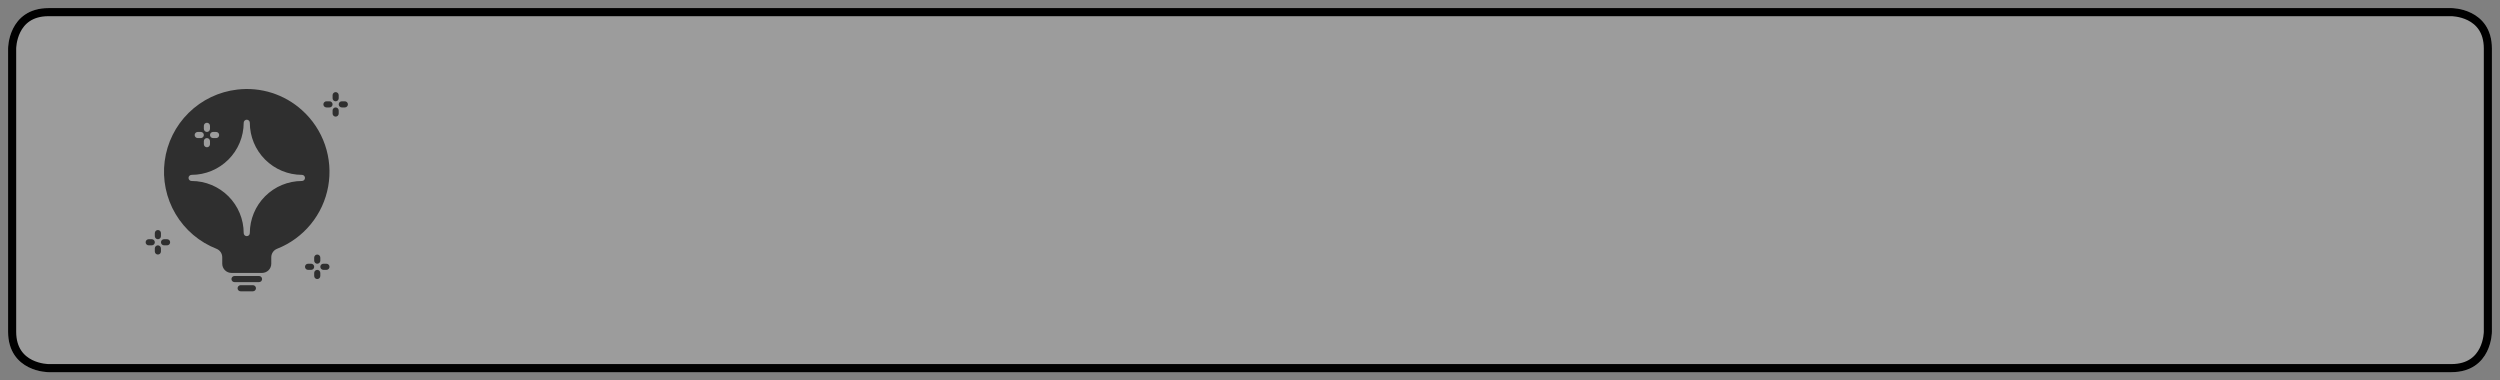 <?xml version="1.0" encoding="UTF-8"?> <svg xmlns="http://www.w3.org/2000/svg" viewBox="5769.037 4964.481 309 47"><rect x="5769.037" y="4964.481" width="309" height="47" fill="#808080" stroke="none"/><path fill="white" fill-opacity="0.22" stroke="" stroke-opacity="1" stroke-width="1" fill-rule="evenodd" id="tSvg1a4c665372" d="M 5775.037 4965.481 C 6072.037 4965.481 6072.037 4965.481 6072.037 4965.481 C 6072.037 4965.481 6077.037 4965.481 6077.037 4970.481 C 6077.037 5005.481 6077.037 5005.481 6077.037 5005.481 C 6077.037 5005.481 6077.037 5010.481 6072.037 5010.481 C 5775.037 5010.481 5775.037 5010.481 5775.037 5010.481 C 5775.037 5010.481 5770.037 5010.481 5770.037 5005.481 C 5770.037 4970.481 5770.037 4970.481 5770.037 4970.481C 5770.037 4970.481 5770.037 4965.481 5775.037 4965.481 Z"></path><path fill="transparent" fill-opacity="1" stroke="url(#tSvgGradient5ee96c8bf4)" stroke-opacity="1" stroke-width="1" fill-rule="evenodd" id="tSvg496798e4fc" d="M 5775.037 4965.981 C 6072.037 4965.981 6072.037 4965.981 6072.037 4965.981 C 6072.037 4965.981 6076.537 4965.981 6076.537 4970.481 C 6076.537 5005.481 6076.537 5005.481 6076.537 5005.481 C 6076.537 5005.481 6076.537 5009.981 6072.037 5009.981 C 5775.037 5009.981 5775.037 5009.981 5775.037 5009.981 C 5775.037 5009.981 5770.537 5009.981 5770.537 5005.481 C 5770.537 4970.481 5770.537 4970.481 5770.537 4970.481C 5770.537 4970.481 5770.537 4965.981 5775.037 4965.981 Z"></path><path fill="#2F2F2F" fill-opacity="1" stroke="" stroke-opacity="1" stroke-width="1" fill-rule="evenodd" id="tSvg14bedc0dcd6" d="M 5806.358 4978.093 C 5805.284 4977.125 5804.016 4976.398 5802.639 4975.959 C 5801.261 4975.521 5799.805 4975.382 5798.37 4975.551 C 5796.1 4975.812 5793.983 4976.824 5792.356 4978.427 C 5790.729 4980.03 5789.685 4982.132 5789.392 4984.398 C 5789.098 4986.663 5789.571 4988.961 5790.735 4990.926 C 5791.9 4992.892 5793.689 4994.411 5795.817 4995.241 C 5796.023 4995.326 5796.199 4995.472 5796.322 4995.658 C 5796.444 4995.844 5796.509 4996.063 5796.506 4996.286 C 5796.506 4997.078 5796.506 4997.078 5796.506 4997.078 C 5796.507 4997.379 5796.627 4997.668 5796.84 4997.881 C 5797.053 4998.093 5797.341 4998.213 5797.642 4998.214 C 5801.43 4998.214 5801.43 4998.214 5801.43 4998.214 C 5801.731 4998.213 5802.02 4998.093 5802.233 4997.881 C 5802.446 4997.668 5802.566 4997.379 5802.567 4997.078 C 5802.567 4996.286 5802.567 4996.286 5802.567 4996.286 C 5802.565 4996.061 5802.631 4995.841 5802.756 4995.654 C 5802.881 4995.467 5803.059 4995.321 5803.267 4995.237 C 5804.893 4994.6 5806.329 4993.557 5807.438 4992.207 C 5808.547 4990.858 5809.291 4989.247 5809.601 4987.528 C 5809.911 4985.81 5809.776 4984.04 5809.208 4982.389 C 5808.641 4980.737 5807.659 4979.258 5806.358 4978.093Z M 5806.355 4986.851 C 5804.647 4986.853 5803.011 4987.532 5801.804 4988.739 C 5800.597 4989.947 5799.918 4991.583 5799.915 4993.29 C 5799.915 4993.391 5799.875 4993.487 5799.804 4993.558 C 5799.733 4993.629 5799.637 4993.669 5799.536 4993.669 C 5799.436 4993.669 5799.34 4993.629 5799.269 4993.558 C 5799.198 4993.487 5799.158 4993.391 5799.158 4993.29 C 5799.155 4991.583 5798.476 4989.947 5797.269 4988.739 C 5796.062 4987.532 5794.425 4986.853 5792.718 4986.851 C 5792.618 4986.851 5792.521 4986.811 5792.45 4986.74 C 5792.379 4986.669 5792.339 4986.572 5792.339 4986.472 C 5792.339 4986.371 5792.379 4986.275 5792.45 4986.204 C 5792.521 4986.133 5792.618 4986.093 5792.718 4986.093 C 5794.425 4986.091 5796.062 4985.411 5797.269 4984.204 C 5798.476 4982.997 5799.155 4981.361 5799.158 4979.654 C 5799.158 4979.553 5799.198 4979.457 5799.269 4979.386 C 5799.34 4979.315 5799.436 4979.275 5799.536 4979.275 C 5799.637 4979.275 5799.733 4979.315 5799.804 4979.386 C 5799.875 4979.457 5799.915 4979.553 5799.915 4979.654 C 5799.918 4981.361 5800.597 4982.997 5801.804 4984.204 C 5803.011 4985.411 5804.647 4986.091 5806.355 4986.093 C 5806.455 4986.093 5806.551 4986.133 5806.622 4986.204 C 5806.693 4986.275 5806.733 4986.371 5806.733 4986.472 C 5806.733 4986.572 5806.693 4986.669 5806.622 4986.74 C 5806.551 4986.811 5806.455 4986.851 5806.355 4986.851Z M 5794.612 4980.79 C 5794.512 4980.79 5794.416 4980.75 5794.345 4980.679 C 5794.274 4980.608 5794.234 4980.512 5794.233 4980.411 C 5794.233 4980.033 5794.233 4980.033 5794.233 4980.033 C 5794.233 4979.932 5794.273 4979.836 5794.344 4979.765 C 5794.415 4979.694 5794.512 4979.654 5794.612 4979.654 C 5794.713 4979.654 5794.809 4979.694 5794.88 4979.765 C 5794.951 4979.836 5794.991 4979.932 5794.991 4980.033 C 5794.991 4980.411 5794.991 4980.411 5794.991 4980.411 C 5794.991 4980.512 5794.951 4980.608 5794.88 4980.679 C 5794.809 4980.75 5794.713 4980.79 5794.612 4980.79Z M 5794.991 4981.926 C 5794.991 4982.305 5794.991 4982.305 5794.991 4982.305 C 5794.991 4982.406 5794.951 4982.502 5794.88 4982.573 C 5794.809 4982.644 5794.713 4982.684 5794.612 4982.684 C 5794.512 4982.684 5794.415 4982.644 5794.344 4982.573 C 5794.273 4982.502 5794.233 4982.406 5794.233 4982.305 C 5794.233 4981.926 5794.233 4981.926 5794.233 4981.926 C 5794.233 4981.826 5794.273 4981.73 5794.344 4981.659 C 5794.415 4981.588 5794.512 4981.548 5794.612 4981.548 C 5794.713 4981.548 5794.809 4981.588 5794.88 4981.659 C 5794.951 4981.73 5794.991 4981.826 5794.991 4981.926Z M 5795.37 4980.79 C 5795.749 4980.79 5795.749 4980.79 5795.749 4980.79 C 5795.849 4980.79 5795.945 4980.83 5796.016 4980.901 C 5796.087 4980.972 5796.127 4981.068 5796.127 4981.169 C 5796.127 4981.269 5796.087 4981.366 5796.016 4981.437 C 5795.945 4981.508 5795.849 4981.548 5795.749 4981.548 C 5795.37 4981.548 5795.37 4981.548 5795.37 4981.548 C 5795.269 4981.548 5795.173 4981.508 5795.102 4981.437 C 5795.031 4981.366 5794.991 4981.269 5794.991 4981.169 C 5794.991 4981.068 5795.031 4980.972 5795.102 4980.901 C 5795.173 4980.83 5795.269 4980.79 5795.37 4980.79Z M 5793.476 4980.79 C 5793.855 4980.79 5793.855 4980.79 5793.855 4980.79 C 5793.955 4980.79 5794.051 4980.83 5794.122 4980.901 C 5794.193 4980.972 5794.233 4981.068 5794.233 4981.169 C 5794.233 4981.269 5794.193 4981.366 5794.122 4981.437 C 5794.051 4981.508 5793.955 4981.548 5793.855 4981.548 C 5793.476 4981.548 5793.476 4981.548 5793.476 4981.548 C 5793.375 4981.548 5793.279 4981.508 5793.208 4981.437 C 5793.137 4981.366 5793.097 4981.269 5793.097 4981.169 C 5793.097 4981.068 5793.137 4980.972 5793.208 4980.901 C 5793.279 4980.83 5793.375 4980.79 5793.476 4980.79Z"></path><path fill="#2F2F2F" fill-opacity="1" stroke="" stroke-opacity="1" stroke-width="1" fill-rule="evenodd" id="tSvg14eec75dd7f" d="M 5801.053 4998.593 C 5798.022 4998.593 5798.022 4998.593 5798.022 4998.593 C 5797.922 4998.593 5797.826 4998.633 5797.755 4998.704 C 5797.684 4998.775 5797.644 4998.871 5797.644 4998.972 C 5797.644 4999.072 5797.684 4999.169 5797.755 4999.24 C 5797.826 4999.311 5797.922 4999.351 5798.022 4999.351 C 5801.053 4999.351 5801.053 4999.351 5801.053 4999.351 C 5801.153 4999.351 5801.249 4999.311 5801.321 4999.24 C 5801.392 4999.169 5801.431 4999.072 5801.431 4998.972 C 5801.431 4998.871 5801.392 4998.775 5801.321 4998.704 C 5801.249 4998.633 5801.153 4998.593 5801.053 4998.593Z"></path><path fill="#2F2F2F" fill-opacity="1" stroke="" stroke-opacity="1" stroke-width="1" fill-rule="evenodd" id="tSvgd40a48a222" d="M 5800.295 4999.729 C 5798.78 4999.729 5798.78 4999.729 5798.78 4999.729 C 5798.68 4999.729 5798.583 4999.769 5798.512 4999.84 C 5798.441 4999.911 5798.401 5000.008 5798.401 5000.108 C 5798.401 5000.209 5798.441 5000.305 5798.512 5000.376 C 5798.583 5000.447 5798.68 5000.487 5798.78 5000.487 C 5800.295 5000.487 5800.295 5000.487 5800.295 5000.487 C 5800.396 5000.487 5800.492 5000.447 5800.563 5000.376 C 5800.634 5000.305 5800.674 5000.209 5800.674 5000.108 C 5800.674 5000.008 5800.634 4999.911 5800.563 4999.84 C 5800.492 4999.769 5800.396 4999.729 5800.295 4999.729Z"></path><path fill="#2F2F2F" fill-opacity="1" stroke="" stroke-opacity="1" stroke-width="1" fill-rule="evenodd" id="tSvgb4ecf5f0e2" d="M 5811.659 4977.002 C 5811.28 4977.002 5811.28 4977.002 5811.28 4977.002 C 5811.18 4977.002 5811.083 4977.042 5811.012 4977.113 C 5810.941 4977.184 5810.901 4977.281 5810.901 4977.381 C 5810.901 4977.481 5810.941 4977.578 5811.012 4977.649 C 5811.083 4977.72 5811.18 4977.76 5811.28 4977.76 C 5811.659 4977.76 5811.659 4977.76 5811.659 4977.76 C 5811.759 4977.76 5811.856 4977.72 5811.927 4977.649 C 5811.998 4977.578 5812.038 4977.481 5812.038 4977.381 C 5812.038 4977.281 5811.998 4977.184 5811.927 4977.113 C 5811.856 4977.042 5811.759 4977.002 5811.659 4977.002Z"></path><path fill="#2F2F2F" fill-opacity="1" stroke="" stroke-opacity="1" stroke-width="1" fill-rule="evenodd" id="tSvgec00aab8a7" d="M 5810.522 4977.002 C 5810.572 4977.002 5810.621 4976.992 5810.667 4976.973 C 5810.713 4976.954 5810.755 4976.926 5810.79 4976.891 C 5810.825 4976.856 5810.853 4976.814 5810.872 4976.768 C 5810.891 4976.722 5810.901 4976.673 5810.901 4976.623 C 5810.901 4976.245 5810.901 4976.245 5810.901 4976.245 C 5810.901 4976.144 5810.861 4976.048 5810.79 4975.977 C 5810.719 4975.906 5810.623 4975.866 5810.522 4975.866 C 5810.422 4975.866 5810.326 4975.906 5810.255 4975.977 C 5810.184 4976.048 5810.144 4976.144 5810.144 4976.245 C 5810.144 4976.623 5810.144 4976.623 5810.144 4976.623 C 5810.144 4976.673 5810.153 4976.722 5810.172 4976.768 C 5810.191 4976.814 5810.219 4976.856 5810.255 4976.891 C 5810.29 4976.926 5810.331 4976.954 5810.377 4976.973 C 5810.423 4976.992 5810.473 4977.002 5810.522 4977.002Z"></path><path fill="#2F2F2F" fill-opacity="1" stroke="" stroke-opacity="1" stroke-width="1" fill-rule="evenodd" id="tSvgc375aa9ecf" d="M 5809.764 4977.002 C 5809.386 4977.002 5809.386 4977.002 5809.386 4977.002 C 5809.285 4977.002 5809.189 4977.042 5809.118 4977.113 C 5809.047 4977.184 5809.007 4977.281 5809.007 4977.381 C 5809.007 4977.481 5809.047 4977.578 5809.118 4977.649 C 5809.189 4977.72 5809.285 4977.76 5809.386 4977.76 C 5809.764 4977.76 5809.764 4977.76 5809.764 4977.76 C 5809.865 4977.76 5809.961 4977.72 5810.032 4977.649 C 5810.103 4977.578 5810.143 4977.481 5810.143 4977.381 C 5810.143 4977.281 5810.103 4977.184 5810.032 4977.113 C 5809.961 4977.042 5809.865 4977.002 5809.764 4977.002Z"></path><path fill="#2F2F2F" fill-opacity="1" stroke="" stroke-opacity="1" stroke-width="1" fill-rule="evenodd" id="tSvgd8c84d0699" d="M 5810.522 4977.76 C 5810.473 4977.76 5810.423 4977.77 5810.377 4977.789 C 5810.331 4977.808 5810.29 4977.836 5810.255 4977.871 C 5810.219 4977.906 5810.191 4977.948 5810.172 4977.994 C 5810.153 4978.04 5810.144 4978.089 5810.144 4978.139 C 5810.144 4978.517 5810.144 4978.517 5810.144 4978.517 C 5810.144 4978.618 5810.184 4978.714 5810.255 4978.785 C 5810.326 4978.856 5810.422 4978.896 5810.522 4978.896 C 5810.623 4978.896 5810.719 4978.856 5810.79 4978.785 C 5810.861 4978.714 5810.901 4978.618 5810.901 4978.517 C 5810.901 4978.139 5810.901 4978.139 5810.901 4978.139 C 5810.901 4978.089 5810.891 4978.04 5810.872 4977.994 C 5810.853 4977.948 5810.825 4977.906 5810.79 4977.871 C 5810.755 4977.836 5810.713 4977.808 5810.667 4977.789 C 5810.621 4977.77 5810.572 4977.76 5810.522 4977.76Z"></path><path fill="#2F2F2F" fill-opacity="1" stroke="" stroke-opacity="1" stroke-width="1" fill-rule="evenodd" id="tSvgd273540bb2" d="M 5789.688 4994.048 C 5789.309 4994.048 5789.309 4994.048 5789.309 4994.048 C 5789.209 4994.048 5789.113 4994.088 5789.042 4994.159 C 5788.971 4994.23 5788.931 4994.326 5788.931 4994.426 C 5788.931 4994.527 5788.971 4994.623 5789.042 4994.694 C 5789.113 4994.765 5789.209 4994.805 5789.309 4994.805 C 5789.688 4994.805 5789.688 4994.805 5789.688 4994.805 C 5789.789 4994.805 5789.885 4994.765 5789.956 4994.694 C 5790.027 4994.623 5790.067 4994.527 5790.067 4994.426 C 5790.067 4994.326 5790.027 4994.23 5789.956 4994.159 C 5789.885 4994.088 5789.789 4994.048 5789.688 4994.048Z"></path><path fill="#2F2F2F" fill-opacity="1" stroke="" stroke-opacity="1" stroke-width="1" fill-rule="evenodd" id="tSvg45283ca3e3" d="M 5788.552 4994.048 C 5788.601 4994.048 5788.651 4994.038 5788.697 4994.019 C 5788.743 4994 5788.784 4993.972 5788.82 4993.937 C 5788.855 4993.902 5788.883 4993.86 5788.902 4993.814 C 5788.921 4993.768 5788.93 4993.719 5788.93 4993.669 C 5788.93 4993.29 5788.93 4993.29 5788.93 4993.29 C 5788.93 4993.19 5788.891 4993.093 5788.82 4993.022 C 5788.748 4992.951 5788.652 4992.911 5788.552 4992.911 C 5788.451 4992.911 5788.355 4992.951 5788.284 4993.022 C 5788.213 4993.093 5788.173 4993.19 5788.173 4993.29 C 5788.173 4993.669 5788.173 4993.669 5788.173 4993.669 C 5788.173 4993.719 5788.183 4993.768 5788.202 4993.814 C 5788.221 4993.86 5788.249 4993.902 5788.284 4993.937 C 5788.319 4993.972 5788.361 4994 5788.407 4994.019 C 5788.453 4994.038 5788.502 4994.048 5788.552 4994.048Z"></path><path fill="#2F2F2F" fill-opacity="1" stroke="" stroke-opacity="1" stroke-width="1" fill-rule="evenodd" id="tSvg89ba503264" d="M 5787.795 4994.048 C 5787.416 4994.048 5787.416 4994.048 5787.416 4994.048 C 5787.315 4994.048 5787.219 4994.088 5787.148 4994.159 C 5787.077 4994.23 5787.037 4994.326 5787.037 4994.426 C 5787.037 4994.527 5787.077 4994.623 5787.148 4994.694 C 5787.219 4994.765 5787.315 4994.805 5787.416 4994.805 C 5787.795 4994.805 5787.795 4994.805 5787.795 4994.805 C 5787.895 4994.805 5787.992 4994.765 5788.063 4994.694 C 5788.134 4994.623 5788.174 4994.527 5788.174 4994.426 C 5788.174 4994.326 5788.134 4994.23 5788.063 4994.159 C 5787.992 4994.088 5787.895 4994.048 5787.795 4994.048Z"></path><path fill="#2F2F2F" fill-opacity="1" stroke="" stroke-opacity="1" stroke-width="1" fill-rule="evenodd" id="tSvg124056cf394" d="M 5788.552 4994.805 C 5788.502 4994.805 5788.453 4994.815 5788.407 4994.834 C 5788.361 4994.853 5788.319 4994.881 5788.284 4994.916 C 5788.249 4994.952 5788.221 4994.993 5788.202 4995.039 C 5788.183 4995.085 5788.173 4995.134 5788.173 4995.184 C 5788.173 4995.563 5788.173 4995.563 5788.173 4995.563 C 5788.173 4995.663 5788.213 4995.76 5788.284 4995.831 C 5788.355 4995.902 5788.451 4995.942 5788.552 4995.942 C 5788.652 4995.942 5788.748 4995.902 5788.82 4995.831 C 5788.891 4995.76 5788.93 4995.663 5788.93 4995.563 C 5788.93 4995.184 5788.93 4995.184 5788.93 4995.184 C 5788.93 4995.134 5788.921 4995.085 5788.902 4995.039 C 5788.883 4994.993 5788.855 4994.952 5788.82 4994.916 C 5788.784 4994.881 5788.743 4994.853 5788.697 4994.834 C 5788.651 4994.815 5788.601 4994.805 5788.552 4994.805Z"></path><path fill="#2F2F2F" fill-opacity="1" stroke="" stroke-opacity="1" stroke-width="1" fill-rule="evenodd" id="tSvg121dcd3fb24" d="M 5809.386 4997.078 C 5809.007 4997.078 5809.007 4997.078 5809.007 4997.078 C 5808.906 4997.078 5808.81 4997.118 5808.739 4997.189 C 5808.668 4997.26 5808.628 4997.356 5808.628 4997.457 C 5808.628 4997.557 5808.668 4997.654 5808.739 4997.725 C 5808.81 4997.796 5808.906 4997.836 5809.007 4997.836 C 5809.386 4997.836 5809.386 4997.836 5809.386 4997.836 C 5809.486 4997.836 5809.582 4997.796 5809.653 4997.725 C 5809.724 4997.654 5809.764 4997.557 5809.764 4997.457 C 5809.764 4997.356 5809.724 4997.26 5809.653 4997.189 C 5809.582 4997.118 5809.486 4997.078 5809.386 4997.078Z"></path><path fill="#2F2F2F" fill-opacity="1" stroke="" stroke-opacity="1" stroke-width="1" fill-rule="evenodd" id="tSvgaadd369052" d="M 5808.249 4997.078 C 5808.299 4997.078 5808.348 4997.068 5808.394 4997.049 C 5808.44 4997.03 5808.482 4997.002 5808.517 4996.967 C 5808.552 4996.932 5808.58 4996.89 5808.599 4996.844 C 5808.618 4996.798 5808.628 4996.749 5808.628 4996.699 C 5808.628 4996.32 5808.628 4996.32 5808.628 4996.32 C 5808.628 4996.22 5808.588 4996.124 5808.517 4996.053 C 5808.446 4995.982 5808.349 4995.942 5808.249 4995.942 C 5808.148 4995.942 5808.052 4995.982 5807.981 4996.053 C 5807.91 4996.124 5807.87 4996.22 5807.87 4996.32 C 5807.87 4996.699 5807.87 4996.699 5807.87 4996.699 C 5807.87 4996.749 5807.88 4996.798 5807.899 4996.844 C 5807.918 4996.89 5807.946 4996.932 5807.981 4996.967 C 5808.016 4997.002 5808.058 4997.03 5808.104 4997.049 C 5808.15 4997.068 5808.199 4997.078 5808.249 4997.078Z"></path><path fill="#2F2F2F" fill-opacity="1" stroke="" stroke-opacity="1" stroke-width="1" fill-rule="evenodd" id="tSvg1781bf59322" d="M 5807.492 4997.078 C 5807.113 4997.078 5807.113 4997.078 5807.113 4997.078 C 5807.013 4997.078 5806.916 4997.118 5806.845 4997.189 C 5806.774 4997.26 5806.734 4997.356 5806.734 4997.457 C 5806.734 4997.557 5806.774 4997.654 5806.845 4997.725 C 5806.916 4997.796 5807.013 4997.836 5807.113 4997.836 C 5807.492 4997.836 5807.492 4997.836 5807.492 4997.836 C 5807.592 4997.836 5807.689 4997.796 5807.76 4997.725 C 5807.831 4997.654 5807.871 4997.557 5807.871 4997.457 C 5807.871 4997.356 5807.831 4997.26 5807.76 4997.189 C 5807.689 4997.118 5807.592 4997.078 5807.492 4997.078Z"></path><path fill="#2F2F2F" fill-opacity="1" stroke="" stroke-opacity="1" stroke-width="1" fill-rule="evenodd" id="tSvg6c114069f2" d="M 5808.249 4997.836 C 5808.199 4997.836 5808.15 4997.845 5808.104 4997.865 C 5808.058 4997.884 5808.016 4997.911 5807.981 4997.947 C 5807.946 4997.982 5807.918 4998.024 5807.899 4998.07 C 5807.88 4998.115 5807.87 4998.165 5807.87 4998.214 C 5807.87 4998.593 5807.87 4998.593 5807.87 4998.593 C 5807.87 4998.694 5807.91 4998.79 5807.981 4998.861 C 5808.052 4998.932 5808.148 4998.972 5808.249 4998.972 C 5808.349 4998.972 5808.446 4998.932 5808.517 4998.861 C 5808.588 4998.79 5808.628 4998.694 5808.628 4998.593 C 5808.628 4998.214 5808.628 4998.214 5808.628 4998.214 C 5808.628 4998.165 5808.618 4998.115 5808.599 4998.07 C 5808.58 4998.024 5808.552 4997.982 5808.517 4997.947 C 5808.482 4997.911 5808.44 4997.884 5808.394 4997.865 C 5808.348 4997.845 5808.299 4997.836 5808.249 4997.836Z"></path><defs><linearGradient id="tSvgGradient5ee96c8bf4" x1="1.002" x2="0.003" y1="-0.011" y2="0.973" gradientTransform=""><stop offset="0" stop-color="hsl(0,0%,100%)" stop-opacity="1"></stop><stop offset="1" stop-color="hsl(0,0%,100%)" stop-opacity="0"></stop></linearGradient></defs></svg> 